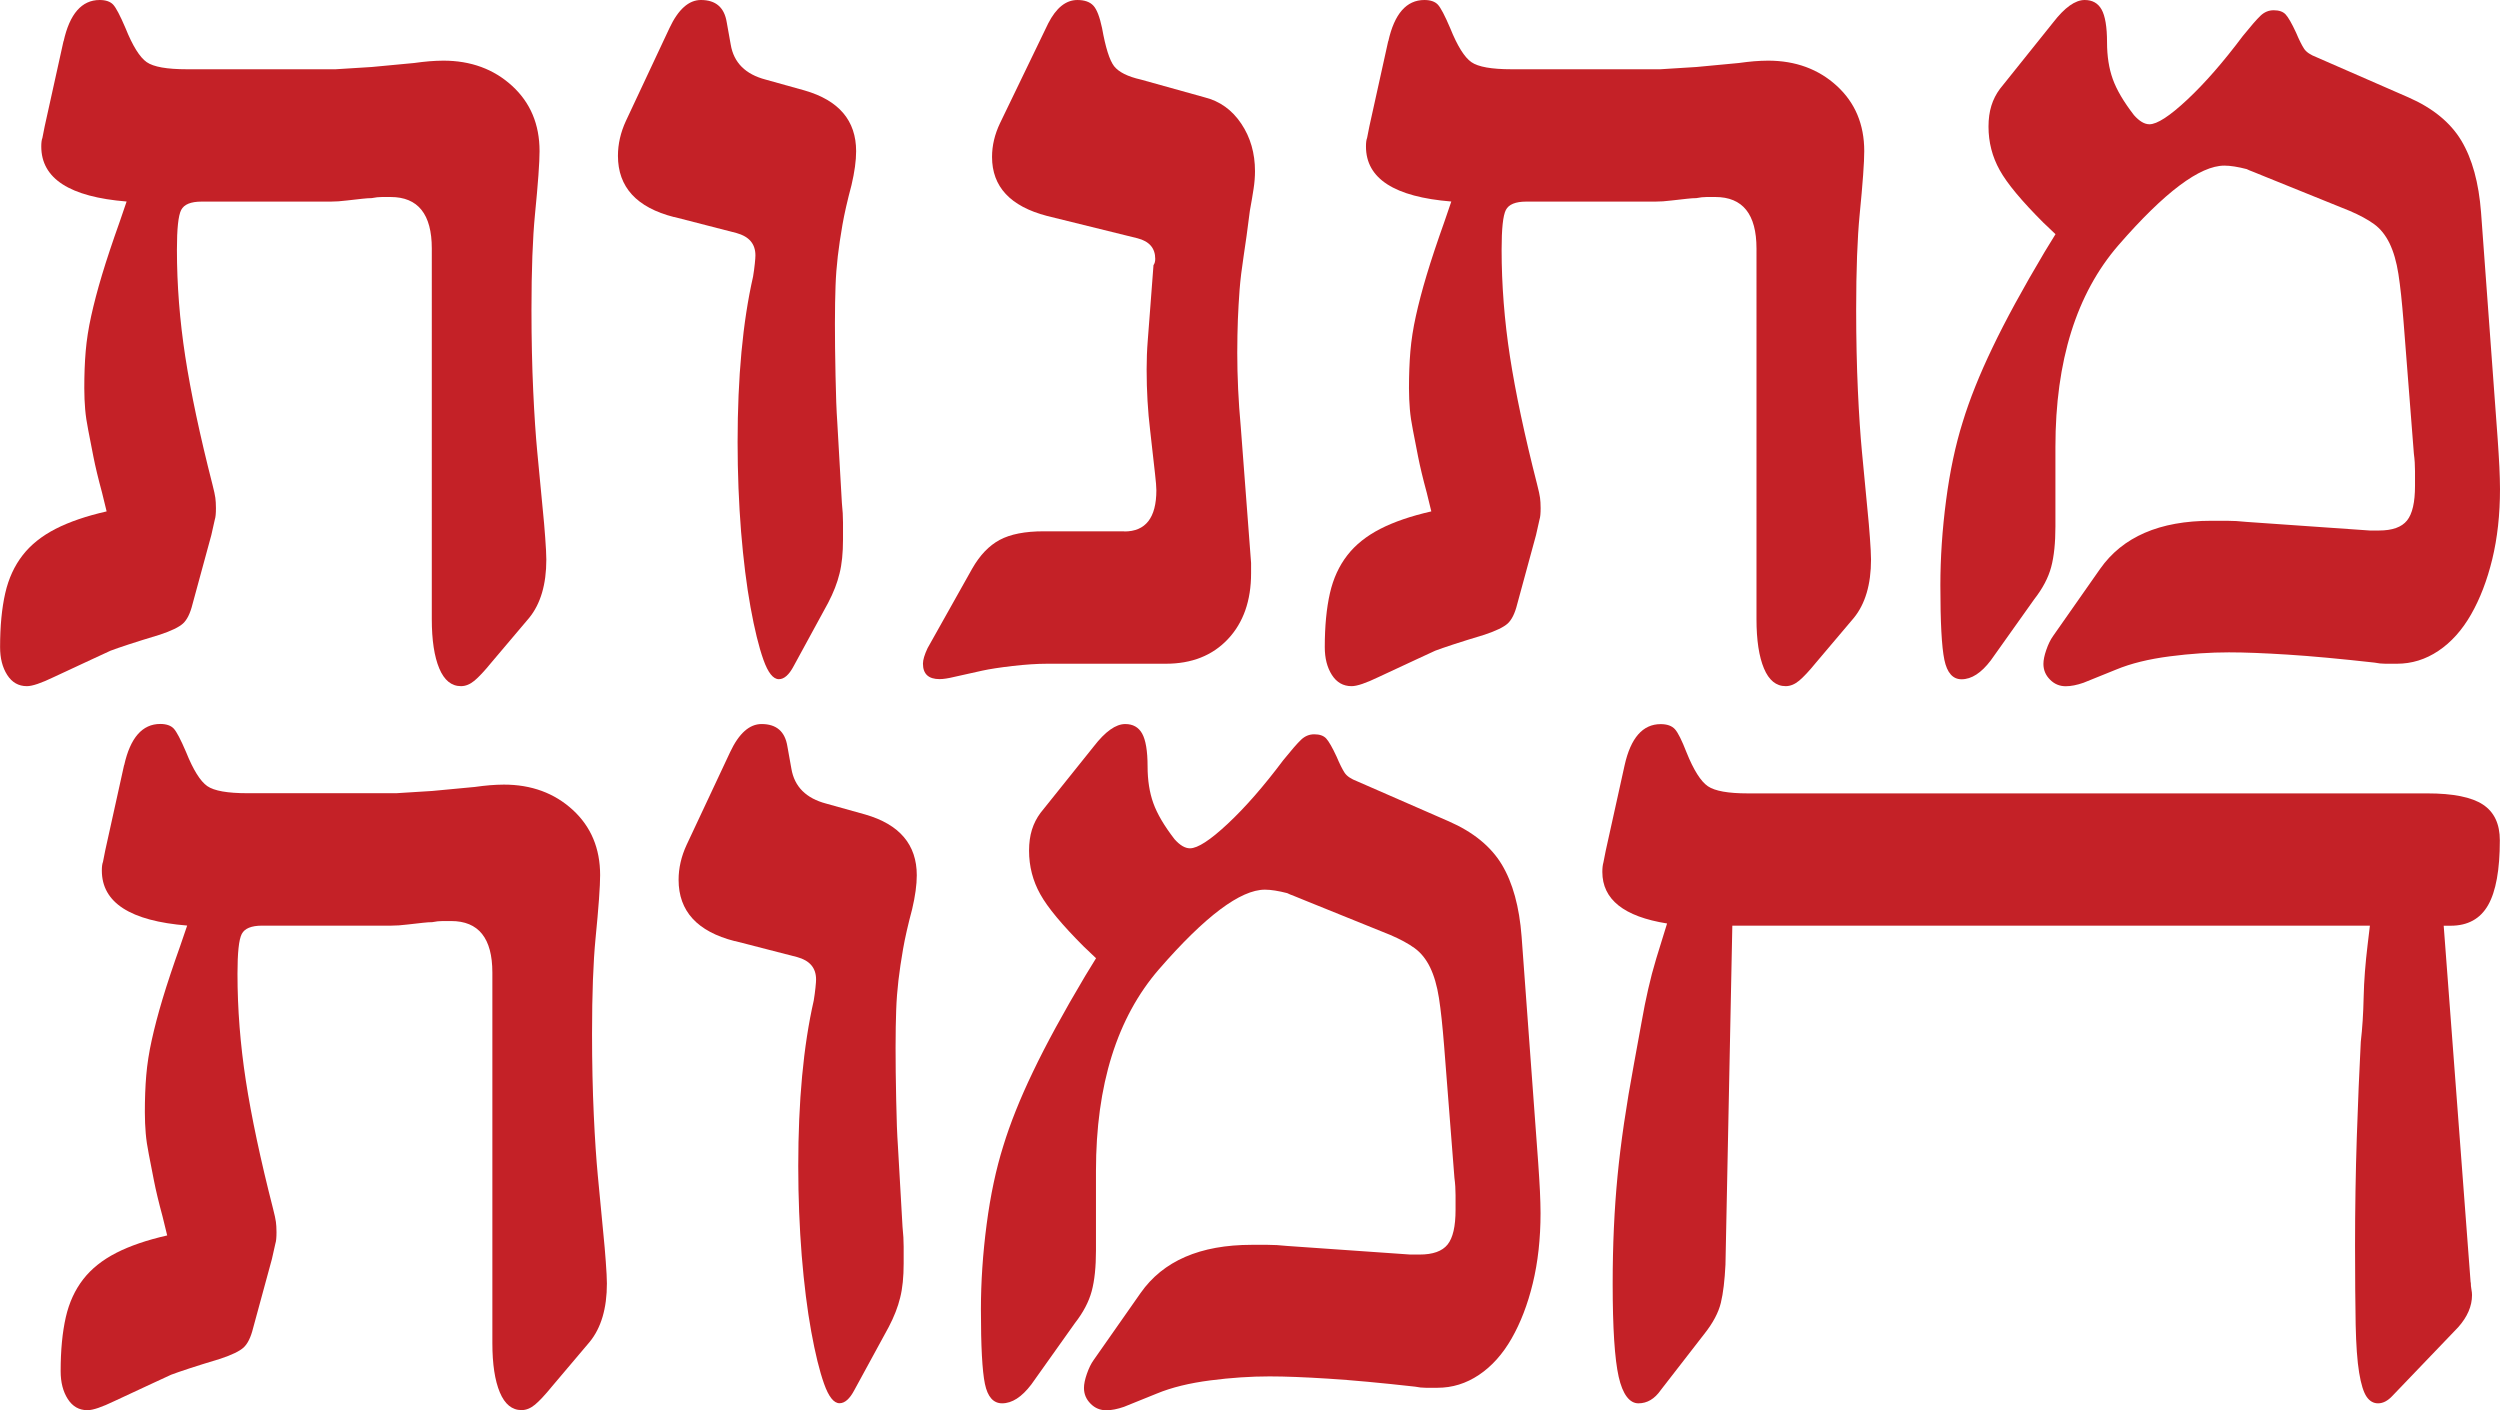 <?xml version="1.0" encoding="UTF-8"?>
<svg id="Layer_2" data-name="Layer 2" xmlns="http://www.w3.org/2000/svg" viewBox="0 0 287.69 162.28">
  <defs>
    <style>
      .cls-1 {
        fill: #c42127;
      }
    </style>
  </defs>
  <g id="Layer_1-2" data-name="Layer 1">
    <g>
      <path class="cls-1" d="M14.29,88.06c.7-3.16,2.09-4.75,4.15-4.75.7,0,1.22.18,1.55.53.33.35.8,1.25,1.42,2.7.83,2.07,1.65,3.37,2.44,3.92.79.55,2.33.82,4.61.82h17.14l4.15-.26,4.88-.46c.62-.09,1.2-.15,1.75-.2.55-.04,1.09-.07,1.61-.07,3.16,0,5.8.97,7.91,2.9,2.11,1.93,3.16,4.44,3.16,7.51,0,.62-.04,1.54-.13,2.77-.09,1.23-.22,2.75-.4,4.55-.26,2.68-.4,6.33-.4,10.94,0,3.38.07,6.49.2,9.33s.29,5.15.46,6.95l.66,6.92c.09.88.18,1.88.26,3s.13,1.97.13,2.54c0,2.86-.66,5.1-1.98,6.72l-4.35,5.14c-.79.97-1.44,1.66-1.94,2.08-.51.42-1.02.63-1.55.63-1.1,0-1.93-.68-2.5-2.04s-.86-3.25-.86-5.67v-42.64c0-3.95-1.58-5.93-4.75-5.93h-.96c-.37,0-.78.04-1.22.13-.26,0-.62.02-1.05.07-.44.04-1.03.11-1.78.2-.7.09-1.33.13-1.88.13h-14.86c-1.23,0-2.01.32-2.34.96-.33.64-.49,2.16-.49,4.58,0,4.04.32,8.14.96,12.29s1.68,9.06,3.13,14.73c.18.7.29,1.21.33,1.52.04.31.07.7.07,1.19,0,.62-.04,1.05-.13,1.32l-.4,1.78-2.17,7.97c-.26,1.05-.63,1.79-1.09,2.21-.46.42-1.35.85-2.67,1.29-1.45.44-2.65.81-3.59,1.12-.94.31-1.64.55-2.08.72-.48.22-1.24.57-2.27,1.05s-2.45,1.14-4.25,1.98c-1.45.7-2.48,1.05-3.1,1.05-.97,0-1.72-.43-2.27-1.29s-.82-1.92-.82-3.2c0-2.42.2-4.48.59-6.2s1.07-3.17,2.01-4.38c.94-1.21,2.21-2.22,3.79-3.03,1.58-.81,3.54-1.48,5.87-2.01l-.53-2.17c-.44-1.62-.77-3-.99-4.12s-.42-2.13-.59-3.03c-.18-.9-.3-1.71-.36-2.44s-.1-1.53-.1-2.41c0-1.54.05-2.95.16-4.25.11-1.3.32-2.65.63-4.05.31-1.41.72-2.99,1.25-4.75.53-1.76,1.21-3.8,2.04-6.13l.79-2.31c-6.55-.53-9.82-2.64-9.82-6.33,0-.44.04-.77.13-.99l.26-1.32,2.17-9.82Z"/>
      <path class="cls-1" d="M84.55,108.3c-4.31-1.1-6.46-3.45-6.46-7.05,0-1.36.31-2.7.92-4.02l5.01-10.68c1.01-2.15,2.22-3.23,3.62-3.23,1.71,0,2.7.86,2.97,2.57l.46,2.57c.35,2.07,1.69,3.41,4.02,4.02l4.48,1.25c3.95,1.14,5.93,3.47,5.93,6.99,0,1.1-.18,2.4-.53,3.89-.48,1.8-.83,3.34-1.05,4.61-.22,1.28-.4,2.47-.53,3.59s-.22,2.26-.26,3.43c-.04,1.16-.07,2.6-.07,4.32s.02,3.71.07,6c.04,2.28.11,4.06.2,5.34l.53,9.29c.09.83.13,1.59.13,2.27v1.94c0,1.54-.13,2.85-.4,3.92-.26,1.08-.7,2.21-1.32,3.39l-3.95,7.25c-.53,1.01-1.1,1.52-1.71,1.52-.66,0-1.25-.75-1.78-2.24s-1.02-3.5-1.48-6.03c-.46-2.53-.82-5.43-1.09-8.7-.26-3.27-.4-6.71-.4-10.31,0-7.47.59-13.82,1.78-19.05.09-.53.15-1.02.2-1.48s.07-.78.07-.96c0-1.32-.72-2.17-2.17-2.57l-7.18-1.85Z"/>
      <path class="cls-1" d="M125.38,109.55c-.24-.22-.45-.42-.63-.59-2.5-2.5-4.19-4.52-5.04-6.06-.86-1.54-1.29-3.21-1.29-5.01s.44-3.16,1.32-4.35l6.13-7.65c1.32-1.71,2.53-2.57,3.62-2.57.88,0,1.53.36,1.94,1.09s.63,1.99.63,3.79c0,1.58.22,2.99.66,4.22.44,1.23,1.25,2.61,2.44,4.15.62.7,1.21,1.05,1.78,1.05.88,0,2.33-.94,4.35-2.83,2.02-1.89,4.15-4.33,6.39-7.32.92-1.14,1.6-1.92,2.04-2.34.44-.42.94-.63,1.52-.63.62,0,1.08.16,1.38.49s.7,1.02,1.19,2.08c.35.83.66,1.45.92,1.85s.75.72,1.45.99l10.55,4.61c2.81,1.23,4.84,2.89,6.1,4.98,1.25,2.09,2.01,4.84,2.27,8.27l1.91,26.03c.09,1.23.15,2.32.2,3.26.04.95.07,1.79.07,2.54,0,2.94-.3,5.64-.89,8.07-.59,2.44-1.41,4.56-2.44,6.36-1.03,1.8-2.28,3.2-3.76,4.19s-3.06,1.48-4.78,1.48h-1.32c-.4,0-.81-.04-1.25-.13-3.95-.44-7.28-.75-9.99-.92-2.7-.17-4.95-.26-6.76-.26-2.15,0-4.43.15-6.82.46-2.39.31-4.45.81-6.16,1.52l-3.76,1.52c-.75.26-1.43.4-2.04.4-.7,0-1.31-.25-1.81-.76-.51-.51-.76-1.11-.76-1.81,0-.44.11-.98.33-1.61.22-.64.48-1.18.79-1.61l5.4-7.71c2.59-3.69,6.85-5.54,12.79-5.54h1.81c.68,0,1.44.04,2.27.13l14.17.99h1.05c1.54,0,2.61-.38,3.23-1.15.62-.77.92-2.1.92-3.99v-1.71c0-.66-.04-1.32-.13-1.98l-1.19-15.22c-.18-2.24-.37-4.06-.59-5.47-.22-1.41-.56-2.58-1.02-3.53-.46-.94-1.05-1.68-1.78-2.21s-1.66-1.03-2.8-1.52l-9.62-3.89c-.62-.26-1.1-.46-1.45-.59s-.62-.24-.79-.33c-1.01-.26-1.87-.4-2.57-.4-2.81,0-6.88,3.05-12.19,9.16-4.83,5.58-7.25,13.31-7.25,23.2v9.16c0,1.89-.16,3.45-.49,4.68-.33,1.23-.98,2.46-1.94,3.69l-5.01,7.05c-1.1,1.45-2.22,2.17-3.36,2.17-1.01,0-1.67-.75-1.98-2.24s-.46-4.35-.46-8.57c0-3.16.22-6.43.66-9.79.44-3.36,1.08-6.36,1.91-9,.79-2.59,1.93-5.45,3.43-8.57,1.49-3.12,3.49-6.79,6-11.01l1.25-2.04c-.26-.26-.52-.5-.76-.72Z"/>
      <path class="cls-1" d="M284.33,147.58c0,.26.02.53.07.79s.07.48.07.66c0,1.28-.53,2.5-1.58,3.69l-7.58,7.91c-.53.57-1.08.86-1.65.86-.53,0-.97-.25-1.32-.76-.35-.51-.64-1.43-.86-2.77-.22-1.34-.35-3.19-.4-5.54-.04-2.35-.07-5.37-.07-9.06,0-4.31.07-8.46.2-12.46.13-4,.29-7.67.46-11.01.18-1.54.29-3.25.33-5.14.04-1.89.2-3.91.46-6.06l.26-2.17h-73.37l-.79,39.02c-.09,1.8-.26,3.26-.53,4.38s-.9,2.32-1.91,3.59l-5.01,6.46c-.7,1.01-1.56,1.52-2.57,1.52s-1.81-1.02-2.27-3.06-.69-5.61-.69-10.71c0-4.44.19-8.57.56-12.39s1-8.11,1.88-12.85c.35-1.89.65-3.52.89-4.88.24-1.36.49-2.63.76-3.79.26-1.16.57-2.33.92-3.49.35-1.16.77-2.51,1.25-4.05-4.97-.79-7.45-2.77-7.45-5.93,0-.44.04-.81.13-1.12l.26-1.32,2.17-9.82c.7-3.16,2.09-4.75,4.15-4.75.75,0,1.3.2,1.65.59s.79,1.28,1.32,2.64c.83,2.07,1.66,3.37,2.47,3.92.81.55,2.34.82,4.58.82h78.18c2.99,0,5.13.43,6.43,1.29s1.94,2.23,1.94,4.12c0,3.38-.45,5.87-1.35,7.45s-2.34,2.37-4.32,2.37h-.79l3.1,41.06Z"/>
      <path class="cls-1" d="M7.32,4.75c.7-3.16,2.09-4.75,4.15-4.75.7,0,1.22.18,1.55.53.33.35.8,1.25,1.42,2.7.83,2.07,1.65,3.37,2.44,3.92.79.55,2.33.82,4.61.82h17.14l4.15-.26,4.88-.46c.62-.09,1.2-.15,1.75-.2.55-.04,1.09-.07,1.61-.07,3.16,0,5.8.97,7.91,2.9,2.11,1.93,3.16,4.44,3.16,7.51,0,.62-.04,1.54-.13,2.77-.09,1.23-.22,2.75-.4,4.55-.26,2.68-.4,6.33-.4,10.94,0,3.38.07,6.49.2,9.33s.29,5.15.46,6.95l.66,6.92c.09.88.18,1.88.26,3s.13,1.97.13,2.54c0,2.86-.66,5.1-1.98,6.72l-4.35,5.14c-.79.97-1.44,1.66-1.94,2.08-.51.42-1.02.63-1.55.63-1.1,0-1.93-.68-2.5-2.04s-.86-3.25-.86-5.67V28.6c0-3.95-1.58-5.93-4.75-5.93h-.96c-.37,0-.78.04-1.22.13-.26,0-.62.02-1.05.07-.44.04-1.03.11-1.78.2-.7.09-1.33.13-1.88.13h-14.86c-1.23,0-2.01.32-2.34.96-.33.64-.49,2.16-.49,4.58,0,4.04.32,8.14.96,12.29s1.68,9.06,3.13,14.73c.18.7.29,1.21.33,1.52.04.31.07.7.07,1.19,0,.62-.04,1.05-.13,1.32l-.4,1.78-2.17,7.97c-.26,1.05-.63,1.79-1.09,2.21-.46.42-1.35.85-2.67,1.29-1.45.44-2.65.81-3.59,1.12-.94.31-1.64.55-2.08.72-.48.22-1.24.57-2.27,1.05s-2.45,1.14-4.25,1.98c-1.45.7-2.48,1.05-3.1,1.05-.97,0-1.72-.43-2.27-1.29s-.82-1.92-.82-3.2c0-2.42.2-4.48.59-6.2s1.07-3.17,2.01-4.38c.94-1.21,2.21-2.22,3.79-3.03,1.58-.81,3.54-1.48,5.87-2.01l-.53-2.17c-.44-1.62-.77-3-.99-4.12s-.42-2.13-.59-3.03c-.18-.9-.3-1.71-.36-2.44s-.1-1.53-.1-2.41c0-1.54.05-2.95.16-4.25.11-1.3.32-2.65.63-4.05.31-1.41.72-2.99,1.25-4.75.53-1.76,1.21-3.8,2.04-6.13l.79-2.31c-6.55-.53-9.82-2.64-9.82-6.33,0-.44.04-.77.13-.99l.26-1.32,2.17-9.82Z"/>
      <path class="cls-1" d="M77.57,24.98c-4.31-1.1-6.46-3.45-6.46-7.05,0-1.36.31-2.7.92-4.02l5.01-10.68c1.01-2.15,2.22-3.23,3.62-3.23,1.71,0,2.7.86,2.97,2.57l.46,2.57c.35,2.07,1.69,3.41,4.02,4.02l4.48,1.25c3.95,1.14,5.93,3.47,5.93,6.99,0,1.1-.18,2.4-.53,3.89-.48,1.8-.83,3.34-1.05,4.61-.22,1.28-.4,2.47-.53,3.59s-.22,2.26-.26,3.43c-.04,1.16-.07,2.6-.07,4.32s.02,3.71.07,6c.04,2.28.11,4.06.2,5.34l.53,9.29c.09.83.13,1.59.13,2.27v1.94c0,1.54-.13,2.85-.4,3.92-.26,1.08-.7,2.21-1.32,3.39l-3.95,7.25c-.53,1.01-1.1,1.52-1.71,1.52-.66,0-1.25-.75-1.78-2.24s-1.02-3.5-1.48-6.03c-.46-2.53-.82-5.43-1.09-8.7-.26-3.27-.4-6.71-.4-10.31,0-7.47.59-13.82,1.78-19.05.09-.53.15-1.02.2-1.48s.07-.78.07-.96c0-1.32-.72-2.17-2.17-2.57l-7.18-1.85Z"/>
      <path class="cls-1" d="M129.38,61.16c2.46,0,3.69-1.58,3.69-4.75,0-.35-.05-1-.16-1.94-.11-.94-.3-2.6-.56-4.98-.26-2.15-.4-4.48-.4-6.99,0-1.1.04-2.21.13-3.33s.18-2.25.26-3.39l.4-5.27c.13-.17.2-.42.2-.72,0-1.23-.68-2.02-2.04-2.37l-10.41-2.57c-4.22-1.1-6.33-3.36-6.33-6.79,0-1.32.31-2.61.92-3.89l5.54-11.47c.92-1.8,2.04-2.7,3.36-2.7.83,0,1.45.22,1.85.66.4.44.72,1.3.99,2.57.4,2.24.86,3.7,1.38,4.38.53.68,1.56,1.2,3.1,1.55l7.32,2.04c1.76.44,3.16,1.45,4.22,3.03s1.58,3.41,1.58,5.47c0,.62-.05,1.29-.16,2.01s-.25,1.57-.43,2.54c-.26,2.11-.51,3.86-.72,5.24s-.37,2.66-.46,3.82c-.09,1.16-.15,2.32-.2,3.46-.04,1.14-.07,2.42-.07,3.82,0,2.73.13,5.56.4,8.5l1.19,15.69v1.19c0,3.16-.89,5.69-2.67,7.58-1.78,1.89-4.16,2.83-7.15,2.83h-13.64c-1.19,0-2.52.09-3.99.26-1.47.17-2.63.35-3.46.53l-3.23.72c-.7.17-1.27.26-1.71.26-1.27,0-1.91-.59-1.91-1.78,0-.44.18-1.03.53-1.78l5.14-9.16c.88-1.54,1.93-2.64,3.16-3.3s2.92-.99,5.07-.99h9.29Z"/>
      <path class="cls-1" d="M159.76,4.75c.7-3.16,2.09-4.75,4.15-4.75.7,0,1.22.18,1.55.53.33.35.8,1.25,1.42,2.7.83,2.07,1.65,3.37,2.44,3.92.79.55,2.33.82,4.61.82h17.14l4.15-.26,4.88-.46c.62-.09,1.2-.15,1.75-.2.55-.04,1.09-.07,1.61-.07,3.16,0,5.8.97,7.91,2.9,2.11,1.93,3.16,4.44,3.16,7.51,0,.62-.04,1.54-.13,2.77-.09,1.23-.22,2.75-.4,4.55-.26,2.68-.4,6.33-.4,10.94,0,3.38.07,6.49.2,9.33s.29,5.15.46,6.95l.66,6.92c.09.88.18,1.88.26,3s.13,1.97.13,2.54c0,2.86-.66,5.1-1.98,6.72l-4.35,5.14c-.79.97-1.44,1.66-1.94,2.08-.51.42-1.02.63-1.55.63-1.1,0-1.93-.68-2.5-2.04s-.86-3.25-.86-5.67V28.6c0-3.95-1.58-5.93-4.75-5.93h-.96c-.37,0-.78.04-1.22.13-.26,0-.62.02-1.05.07-.44.04-1.03.11-1.78.2-.7.09-1.33.13-1.88.13h-14.86c-1.23,0-2.01.32-2.34.96-.33.64-.49,2.16-.49,4.58,0,4.04.32,8.14.96,12.29.64,4.15,1.68,9.06,3.13,14.73.18.7.29,1.21.33,1.52.04.31.07.7.07,1.19,0,.62-.04,1.05-.13,1.32l-.4,1.78-2.17,7.97c-.26,1.05-.63,1.79-1.09,2.21-.46.42-1.35.85-2.67,1.29-1.45.44-2.65.81-3.59,1.12-.94.31-1.64.55-2.08.72-.48.22-1.24.57-2.27,1.05s-2.45,1.14-4.25,1.98c-1.45.7-2.48,1.05-3.1,1.05-.97,0-1.72-.43-2.27-1.29s-.82-1.92-.82-3.2c0-2.42.2-4.48.59-6.2s1.07-3.17,2.01-4.38c.94-1.21,2.21-2.22,3.79-3.03,1.58-.81,3.54-1.48,5.87-2.01l-.53-2.17c-.44-1.62-.77-3-.99-4.12s-.42-2.13-.59-3.03c-.18-.9-.3-1.71-.36-2.44s-.1-1.53-.1-2.41c0-1.54.05-2.95.16-4.25.11-1.3.32-2.65.63-4.05.31-1.41.72-2.99,1.25-4.75.53-1.76,1.21-3.8,2.04-6.13l.79-2.31c-6.55-.53-9.82-2.64-9.82-6.33,0-.44.04-.77.13-.99l.26-1.32,2.17-9.82Z"/>
      <path class="cls-1" d="M235.79,26.23c-.24-.22-.45-.42-.63-.59-2.5-2.5-4.19-4.52-5.04-6.06-.86-1.54-1.29-3.21-1.29-5.01s.44-3.16,1.32-4.35l6.13-7.65c1.32-1.71,2.53-2.57,3.62-2.57.88,0,1.53.36,1.94,1.09s.63,1.99.63,3.79c0,1.58.22,2.99.66,4.22.44,1.23,1.25,2.61,2.44,4.15.62.7,1.21,1.05,1.78,1.05.88,0,2.33-.94,4.35-2.83,2.02-1.89,4.15-4.33,6.39-7.32.92-1.14,1.6-1.92,2.04-2.34.44-.42.94-.63,1.52-.63.62,0,1.08.16,1.38.49s.7,1.02,1.19,2.08c.35.83.66,1.45.92,1.85s.75.72,1.45.99l10.55,4.61c2.81,1.23,4.84,2.89,6.1,4.98,1.25,2.09,2.01,4.84,2.27,8.27l1.91,26.03c.09,1.23.15,2.32.2,3.26.04.95.07,1.79.07,2.54,0,2.94-.3,5.64-.89,8.07s-1.41,4.56-2.44,6.36c-1.03,1.8-2.28,3.2-3.76,4.19s-3.06,1.48-4.78,1.48h-1.32c-.4,0-.81-.04-1.25-.13-3.95-.44-7.28-.75-9.99-.92-2.7-.17-4.95-.26-6.76-.26-2.15,0-4.43.15-6.82.46-2.39.31-4.45.81-6.16,1.52l-3.76,1.52c-.75.26-1.43.4-2.04.4-.7,0-1.31-.25-1.81-.76-.51-.51-.76-1.11-.76-1.81,0-.44.11-.98.33-1.61.22-.64.48-1.18.79-1.61l5.4-7.71c2.59-3.69,6.85-5.54,12.79-5.54h1.81c.68,0,1.44.04,2.27.13l14.17.99h1.05c1.54,0,2.61-.38,3.23-1.15.62-.77.92-2.1.92-3.99v-1.71c0-.66-.04-1.32-.13-1.98l-1.19-15.22c-.18-2.24-.37-4.06-.59-5.47-.22-1.41-.56-2.58-1.02-3.53-.46-.94-1.05-1.68-1.78-2.21s-1.66-1.03-2.8-1.52l-9.62-3.89c-.62-.26-1.1-.46-1.45-.59s-.62-.24-.79-.33c-1.01-.26-1.87-.4-2.57-.4-2.81,0-6.88,3.05-12.19,9.16-4.83,5.58-7.25,13.31-7.25,23.2v9.16c0,1.89-.16,3.45-.49,4.68-.33,1.23-.98,2.46-1.94,3.69l-5.01,7.05c-1.1,1.45-2.22,2.17-3.36,2.17-1.01,0-1.67-.75-1.98-2.24s-.46-4.35-.46-8.57c0-3.16.22-6.43.66-9.79.44-3.36,1.08-6.36,1.91-9,.79-2.59,1.93-5.45,3.43-8.57,1.49-3.12,3.49-6.79,6-11.01l1.25-2.04c-.26-.26-.52-.5-.76-.72Z"/>
    </g>
  </g>
</svg>